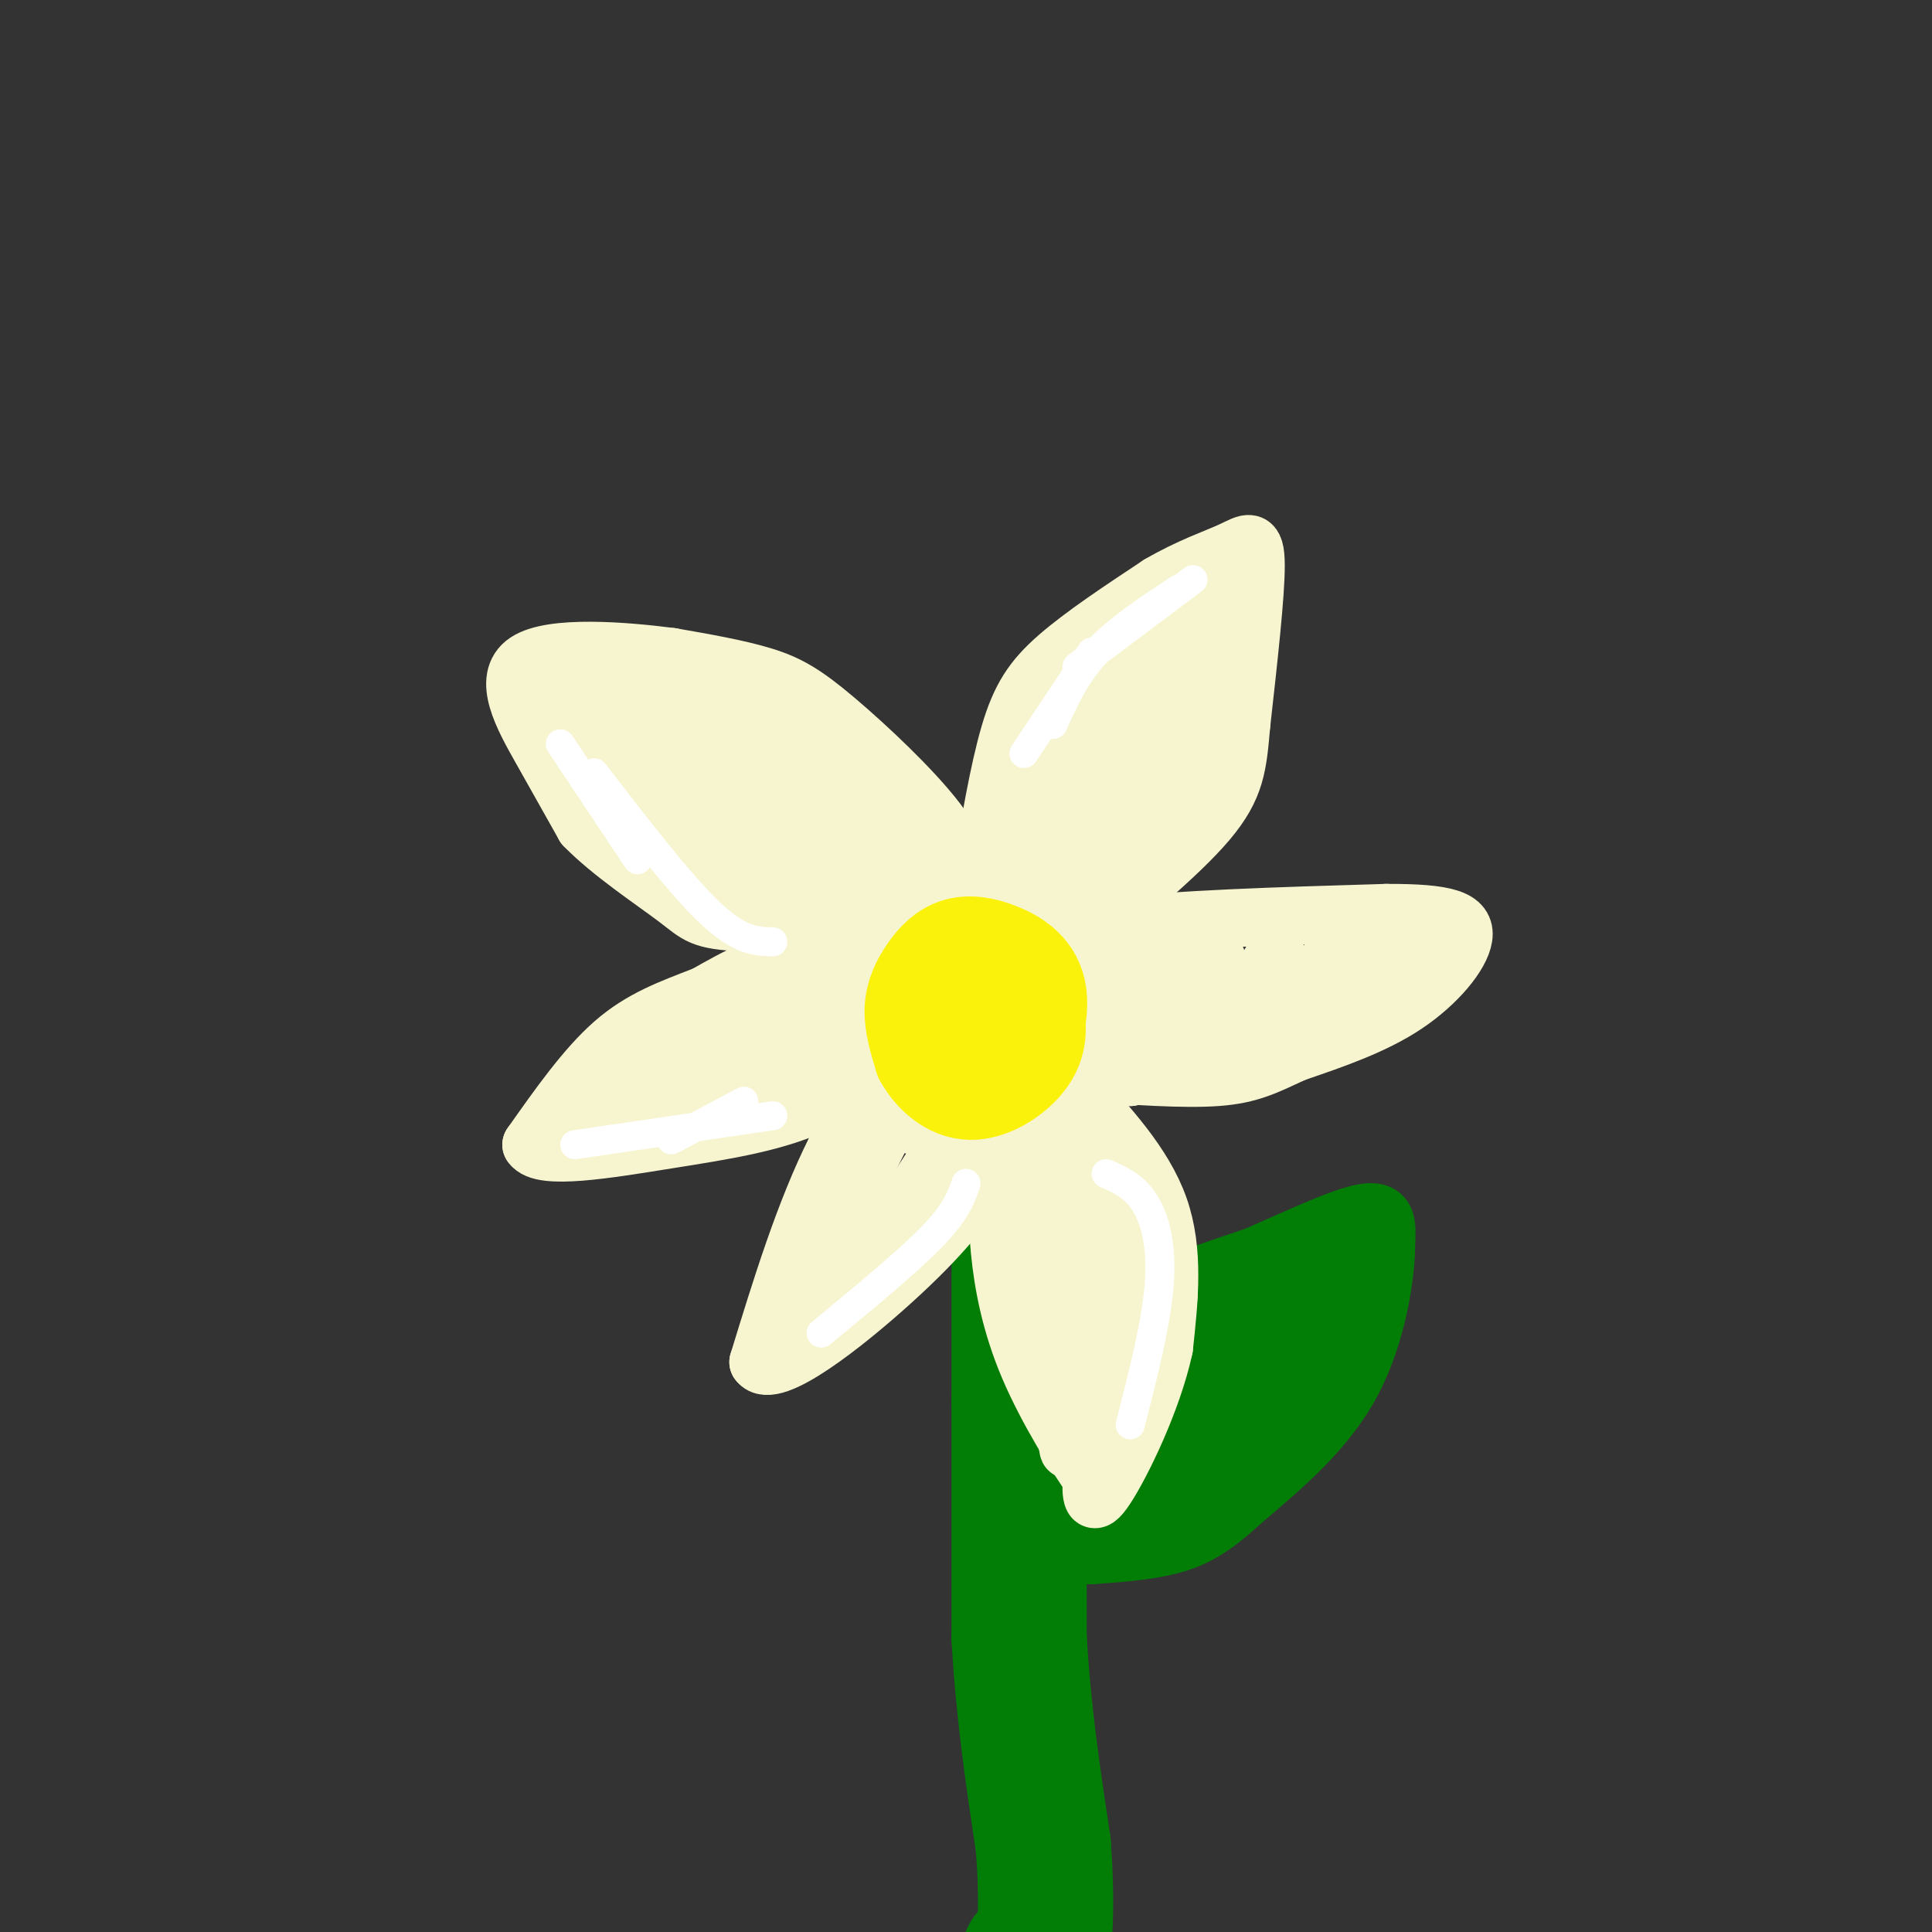 <svg viewBox='0 0 400 400' version='1.1' xmlns='http://www.w3.org/2000/svg' xmlns:xlink='http://www.w3.org/1999/xlink'><rect x="0" y="0" width="400" height="400" fill="#333333" stroke="none"/><g fill='none' stroke='rgb(2,125,6)' stroke-width='28' stroke-linecap='round' stroke-linejoin='round'><path d='M211,235c0.000,0.000 0.000,55.000 0,55'/><path d='M211,290c0.000,17.333 0.000,33.167 0,49'/><path d='M211,339c0.833,15.333 2.917,29.167 5,43'/><path d='M216,382c0.833,11.000 0.417,17.000 0,23'/><path d='M216,405c-0.500,3.833 -1.750,1.917 -3,0'/></g>
<g fill='none' stroke='rgb(2,125,6)' stroke-width='12' stroke-linecap='round' stroke-linejoin='round'><path d='M217,290c2.417,-6.000 4.833,-12.000 12,-17c7.167,-5.000 19.083,-9.000 31,-13'/><path d='M260,260c9.756,-4.289 18.644,-8.511 23,-9c4.356,-0.489 4.178,2.756 4,6'/><path d='M287,257c0.089,6.267 -1.689,18.933 -7,29c-5.311,10.067 -14.156,17.533 -23,25'/><path d='M257,311c-6.200,5.800 -10.200,7.800 -15,9c-4.800,1.200 -10.400,1.600 -16,2'/><path d='M226,322c-2.333,-6.000 -0.167,-22.000 2,-38'/><path d='M228,284c0.131,-8.524 -0.542,-10.833 0,-3c0.542,7.833 2.298,25.810 3,31c0.702,5.190 0.351,-2.405 0,-10'/><path d='M231,302c0.578,-8.178 2.022,-23.622 3,-24c0.978,-0.378 1.489,14.311 2,29'/><path d='M236,307c0.578,7.489 1.022,11.711 2,6c0.978,-5.711 2.489,-21.356 4,-37'/><path d='M242,276c0.929,-6.048 1.250,-2.667 2,-2c0.750,0.667 1.929,-1.381 2,4c0.071,5.381 -0.964,18.190 -2,31'/><path d='M244,309c-0.357,6.155 -0.250,6.042 2,5c2.250,-1.042 6.643,-3.012 11,-8c4.357,-4.988 8.679,-12.994 13,-21'/><path d='M270,285c3.500,-8.167 5.750,-18.083 8,-28'/><path d='M278,257c-3.667,-2.500 -16.833,5.250 -30,13'/><path d='M248,270c0.756,-0.156 17.644,-7.044 20,-5c2.356,2.044 -9.822,13.022 -22,24'/><path d='M246,289c-4.150,5.107 -3.525,5.874 2,2c5.525,-3.874 15.949,-12.389 16,-11c0.051,1.389 -10.271,12.683 -14,18c-3.729,5.317 -0.864,4.659 2,4'/><path d='M252,302c1.668,-1.064 4.836,-5.724 7,-12c2.164,-6.276 3.322,-14.167 2,-16c-1.322,-1.833 -5.125,2.391 -7,6c-1.875,3.609 -1.821,6.603 -1,8c0.821,1.397 2.411,1.199 4,1'/></g>
<g fill='none' stroke='rgb(251,242,11)' stroke-width='12' stroke-linecap='round' stroke-linejoin='round'><path d='M212,193c-6.552,1.108 -13.104,2.217 -17,4c-3.896,1.783 -5.137,4.241 -6,8c-0.863,3.759 -1.348,8.820 1,13c2.348,4.180 7.528,7.480 11,9c3.472,1.520 5.236,1.260 7,1'/><path d='M208,228c3.682,-0.513 9.388,-2.296 13,-4c3.612,-1.704 5.131,-3.330 7,-7c1.869,-3.670 4.089,-9.386 3,-15c-1.089,-5.614 -5.485,-11.127 -11,-14c-5.515,-2.873 -12.147,-3.107 -17,-2c-4.853,1.107 -7.926,3.553 -11,6'/><path d='M192,192c-2.584,2.075 -3.544,4.264 -4,7c-0.456,2.736 -0.408,6.019 1,10c1.408,3.981 4.174,8.661 7,11c2.826,2.339 5.710,2.337 9,2c3.290,-0.337 6.985,-1.008 10,-3c3.015,-1.992 5.350,-5.306 7,-8c1.650,-2.694 2.614,-4.770 2,-8c-0.614,-3.230 -2.807,-7.615 -5,-12'/><path d='M219,191c-2.551,-2.509 -6.428,-2.783 -10,-2c-3.572,0.783 -6.840,2.623 -9,6c-2.160,3.377 -3.211,8.292 -3,13c0.211,4.708 1.686,9.210 6,11c4.314,1.790 11.469,0.866 15,0c3.531,-0.866 3.437,-1.676 3,-5c-0.437,-3.324 -1.219,-9.162 -2,-15'/><path d='M219,199c-1.888,-3.515 -5.610,-4.801 -9,-3c-3.390,1.801 -6.450,6.691 -8,10c-1.550,3.309 -1.590,5.039 0,7c1.590,1.961 4.810,4.153 8,4c3.190,-0.153 6.349,-2.652 8,-6c1.651,-3.348 1.793,-7.547 -1,-9c-2.793,-1.453 -8.521,-0.160 -11,2c-2.479,2.160 -1.708,5.189 0,7c1.708,1.811 4.354,2.406 7,3'/><path d='M213,214c2.032,0.130 3.611,-1.044 4,-3c0.389,-1.956 -0.412,-4.696 -3,-6c-2.588,-1.304 -6.962,-1.174 -7,1c-0.038,2.174 4.259,6.393 5,6c0.741,-0.393 -2.074,-5.398 -4,-7c-1.926,-1.602 -2.963,0.199 -4,2'/></g>
<g fill='none' stroke='rgb(247,245,208)' stroke-width='12' stroke-linecap='round' stroke-linejoin='round'><path d='M203,182c1.889,-11.222 3.778,-22.444 6,-30c2.222,-7.556 4.778,-11.444 10,-16c5.222,-4.556 13.111,-9.778 21,-15'/><path d='M240,121c6.310,-3.690 11.583,-5.417 15,-7c3.417,-1.583 4.976,-3.024 5,3c0.024,6.024 -1.488,19.512 -3,33'/><path d='M257,150c-0.733,8.422 -1.067,12.978 -7,20c-5.933,7.022 -17.467,16.511 -29,26'/><path d='M221,196c-5.167,4.500 -3.583,2.750 -2,1'/><path d='M221,199c-0.500,-2.667 -1.000,-5.333 10,-7c11.000,-1.667 33.500,-2.333 56,-3'/><path d='M287,189c12.726,-0.048 16.542,1.333 16,5c-0.542,3.667 -5.440,9.619 -12,14c-6.560,4.381 -14.780,7.190 -23,10'/><path d='M268,218c-5.889,2.711 -9.111,4.489 -16,5c-6.889,0.511 -17.444,-0.244 -28,-1'/><path d='M222,225c7.417,8.000 14.833,16.000 18,25c3.167,9.000 2.083,19.000 1,29'/><path d='M241,279c-2.378,11.044 -8.822,24.156 -12,29c-3.178,4.844 -3.089,1.422 -3,-2'/><path d='M226,306c-3.051,-4.287 -9.179,-14.005 -13,-23c-3.821,-8.995 -5.337,-17.268 -6,-24c-0.663,-6.732 -0.475,-11.923 1,-17c1.475,-5.077 4.238,-10.038 7,-15'/><path d='M200,185c-0.494,-4.208 -0.988,-8.417 -6,-15c-5.012,-6.583 -14.542,-15.542 -21,-21c-6.458,-5.458 -9.845,-7.417 -15,-9c-5.155,-1.583 -12.077,-2.792 -19,-4'/><path d='M139,136c-9.798,-1.274 -24.792,-2.458 -30,1c-5.208,3.458 -0.631,11.560 3,18c3.631,6.440 6.315,11.220 9,16'/><path d='M121,171c5.393,5.571 14.375,11.500 19,15c4.625,3.500 4.893,4.571 14,5c9.107,0.429 27.054,0.214 45,0'/><path d='M199,191c1.889,0.667 -15.889,2.333 -28,5c-12.111,2.667 -18.556,6.333 -25,10'/><path d='M146,206c-7.356,2.844 -13.244,4.956 -19,10c-5.756,5.044 -11.378,13.022 -17,21'/><path d='M110,237c2.071,3.274 15.750,0.958 28,-1c12.250,-1.958 23.071,-3.560 32,-8c8.929,-4.440 15.964,-11.720 23,-19'/><path d='M193,209c5.267,-5.578 6.933,-10.022 3,-5c-3.933,5.022 -13.467,19.511 -23,34'/><path d='M173,238c-6.500,13.000 -11.250,28.500 -16,44'/><path d='M157,282c2.833,4.048 17.917,-7.833 28,-17c10.083,-9.167 15.167,-15.619 19,-22c3.833,-6.381 6.417,-12.690 9,-19'/><path d='M213,224c1.667,-4.500 1.333,-6.250 1,-8'/><path d='M209,203c-4.667,2.083 -9.333,4.167 -15,12c-5.667,7.833 -12.333,21.417 -19,35'/><path d='M175,250c-5.083,10.560 -8.292,19.458 -7,21c1.292,1.542 7.083,-4.274 13,-12c5.917,-7.726 11.958,-17.363 18,-27'/><path d='M199,232c8.311,-10.644 20.089,-23.756 24,-28c3.911,-4.244 -0.044,0.378 -4,5'/><path d='M219,209c0.417,0.869 3.458,0.542 -3,6c-6.458,5.458 -22.417,16.702 -26,18c-3.583,1.298 5.208,-7.351 14,-16'/><path d='M204,217c3.351,-4.082 4.730,-6.289 6,-9c1.270,-2.711 2.431,-5.928 -3,-2c-5.431,3.928 -17.456,15.001 -20,15c-2.544,-0.001 4.392,-11.077 6,-16c1.608,-4.923 -2.112,-3.692 -5,-2c-2.888,1.692 -4.944,3.846 -7,6'/><path d='M181,209c-1.962,3.020 -3.365,7.569 -3,10c0.365,2.431 2.500,2.743 5,1c2.500,-1.743 5.364,-5.542 7,-9c1.636,-3.458 2.043,-6.574 1,-9c-1.043,-2.426 -3.536,-4.163 -8,0c-4.464,4.163 -10.901,14.226 -13,19c-2.099,4.774 0.138,4.259 3,1c2.862,-3.259 6.347,-9.262 8,-13c1.653,-3.738 1.472,-5.211 0,-6c-1.472,-0.789 -4.236,-0.895 -7,-1'/><path d='M174,202c-5.345,2.615 -15.206,9.654 -16,12c-0.794,2.346 7.481,-0.001 12,-2c4.519,-1.999 5.284,-3.649 4,-5c-1.284,-1.351 -4.615,-2.402 -11,2c-6.385,4.402 -15.824,14.258 -17,16c-1.176,1.742 5.912,-4.629 13,-11'/><path d='M159,214c0.679,-2.702 -4.125,-3.958 -14,1c-9.875,4.958 -24.821,16.131 -23,18c1.821,1.869 20.411,-5.565 39,-13'/><path d='M161,220c11.952,-4.690 22.333,-9.917 24,-10c1.667,-0.083 -5.381,4.976 -15,9c-9.619,4.024 -21.810,7.012 -34,10'/><path d='M136,229c-7.946,2.659 -10.812,4.306 -3,1c7.812,-3.306 26.300,-11.567 37,-18c10.700,-6.433 13.612,-11.040 15,-14c1.388,-2.960 1.254,-4.274 -1,-6c-2.254,-1.726 -6.627,-3.863 -11,-6'/><path d='M173,186c-7.533,-1.422 -20.867,-1.978 -31,-8c-10.133,-6.022 -17.067,-17.511 -24,-29'/><path d='M118,149c-4.657,-6.684 -4.300,-8.895 -3,-6c1.300,2.895 3.542,10.895 8,19c4.458,8.105 11.131,16.316 11,14c-0.131,-2.316 -7.065,-15.158 -14,-28'/><path d='M120,148c6.893,4.715 31.126,30.501 33,29c1.874,-1.501 -18.611,-30.289 -23,-35c-4.389,-4.711 7.317,14.654 15,25c7.683,10.346 11.341,11.673 15,13'/><path d='M160,180c-2.509,-3.686 -16.281,-19.400 -24,-30c-7.719,-10.600 -9.386,-16.085 1,-6c10.386,10.085 32.825,35.738 40,44c7.175,8.262 -0.912,-0.869 -9,-10'/><path d='M168,178c-7.341,-8.896 -21.195,-26.137 -27,-35c-5.805,-8.863 -3.563,-9.348 7,1c10.563,10.348 29.447,31.528 39,41c9.553,9.472 9.777,7.236 10,5'/><path d='M197,190c-0.335,-2.821 -6.172,-12.375 -13,-20c-6.828,-7.625 -14.646,-13.322 -21,-18c-6.354,-4.678 -11.244,-8.337 -16,-10c-4.756,-1.663 -9.378,-1.332 -14,-1'/><path d='M133,141c-5.955,-0.178 -13.841,-0.122 -18,1c-4.159,1.122 -4.589,3.311 0,4c4.589,0.689 14.197,-0.122 22,1c7.803,1.122 13.801,4.178 22,11c8.199,6.822 18.600,17.411 29,28'/><path d='M188,186c6.467,6.844 8.133,9.956 9,10c0.867,0.044 0.933,-2.978 1,-6'/><path d='M211,180c-2.213,0.562 -4.427,1.124 -6,4c-1.573,2.876 -2.507,8.067 -3,11c-0.493,2.933 -0.545,3.607 0,5c0.545,1.393 1.687,3.506 5,-2c3.313,-5.506 8.797,-18.630 9,-20c0.203,-1.370 -4.873,9.014 -7,16c-2.127,6.986 -1.303,10.573 2,8c3.303,-2.573 9.087,-11.307 12,-18c2.913,-6.693 2.957,-11.347 3,-16'/><path d='M226,168c-3.113,1.303 -12.395,12.560 -16,20c-3.605,7.440 -1.533,11.063 0,13c1.533,1.937 2.527,2.186 5,1c2.473,-1.186 6.427,-3.809 10,-7c3.573,-3.191 6.767,-6.949 10,-13c3.233,-6.051 6.506,-14.395 7,-18c0.494,-3.605 -1.790,-2.471 -6,4c-4.210,6.471 -10.346,18.277 -11,22c-0.654,3.723 4.173,-0.639 9,-5'/><path d='M234,185c5.690,-7.512 15.417,-23.792 19,-37c3.583,-13.208 1.024,-23.345 -3,-25c-4.024,-1.655 -9.512,5.173 -15,12'/><path d='M235,135c-3.988,2.452 -6.458,2.583 -11,12c-4.542,9.417 -11.155,28.119 -8,27c3.155,-1.119 16.077,-22.060 29,-43'/><path d='M245,131c6.995,-10.011 9.982,-13.539 5,-5c-4.982,8.539 -17.933,29.144 -21,37c-3.067,7.856 3.751,2.961 8,-1c4.249,-3.961 5.928,-6.989 6,-8c0.072,-1.011 -1.464,-0.006 -3,1'/><path d='M240,155c-1.060,0.679 -2.208,1.875 -2,3c0.208,1.125 1.774,2.179 3,2c1.226,-0.179 2.113,-1.589 3,-3'/><path d='M232,199c2.310,-6.321 4.619,-12.643 2,-6c-2.619,6.643 -10.167,26.250 -9,25c1.167,-1.250 11.048,-23.357 14,-26c2.952,-2.643 -1.024,14.179 -5,31'/><path d='M234,223c2.174,-2.662 10.108,-24.817 12,-27c1.892,-2.183 -2.260,15.604 -2,17c0.260,1.396 4.931,-13.601 7,-15c2.069,-1.399 1.534,10.801 1,23'/><path d='M252,221c3.016,-2.898 10.056,-21.643 12,-23c1.944,-1.357 -1.207,14.673 1,15c2.207,0.327 9.774,-15.049 13,-18c3.226,-2.951 2.113,6.525 1,16'/><path d='M279,211c1.963,-0.986 6.372,-11.450 8,-13c1.628,-1.550 0.477,5.813 2,6c1.523,0.187 5.721,-6.804 7,-9c1.279,-2.196 -0.360,0.402 -2,3'/><path d='M250,147c0.000,-4.667 0.000,-9.333 -2,-6c-2.000,3.333 -6.000,14.667 -10,26'/><path d='M214,243c-0.844,-9.867 -1.689,-19.733 0,-5c1.689,14.733 5.911,54.067 7,61c1.089,6.933 -0.956,-18.533 -3,-44'/><path d='M218,255c-1.202,-15.786 -2.708,-33.250 0,-20c2.708,13.250 9.631,57.214 12,64c2.369,6.786 0.185,-23.607 -2,-54'/><path d='M228,245c0.904,1.129 4.165,30.952 5,34c0.835,3.048 -0.757,-20.678 -1,-30c-0.243,-9.322 0.863,-4.241 2,-2c1.137,2.241 2.306,1.642 4,5c1.694,3.358 3.913,10.674 4,15c0.087,4.326 -1.956,5.663 -4,7'/><path d='M225,238c0.000,0.000 -1.000,1.000 -1,1'/></g>
<g fill='none' stroke='rgb(251,242,11)' stroke-width='20' stroke-linecap='round' stroke-linejoin='round'><path d='M208,203c-4.476,1.280 -8.952,2.560 -11,4c-2.048,1.440 -1.667,3.042 -1,6c0.667,2.958 1.619,7.274 4,9c2.381,1.726 6.190,0.863 10,0'/><path d='M210,222c3.041,-3.109 5.643,-10.881 5,-16c-0.643,-5.119 -4.531,-7.584 -8,-9c-3.469,-1.416 -6.517,-1.782 -9,-1c-2.483,0.782 -4.399,2.710 -6,5c-1.601,2.290 -2.886,4.940 -3,8c-0.114,3.060 0.943,6.530 2,10'/><path d='M191,219c1.877,3.418 5.569,6.963 10,7c4.431,0.037 9.600,-3.433 12,-7c2.400,-3.567 2.031,-7.229 1,-11c-1.031,-3.771 -2.723,-7.649 -6,-9c-3.277,-1.351 -8.138,-0.176 -13,1'/></g>
<g fill='none' stroke='rgb(255,255,255)' stroke-width='6' stroke-linecap='round' stroke-linejoin='round'><path d='M212,156c0.000,0.000 14.000,-21.000 14,-21'/><path d='M247,120c0.000,0.000 -24.000,18.000 -24,18'/><path d='M244,122c-6.333,4.167 -12.667,8.333 -17,13c-4.333,4.667 -6.667,9.833 -9,15'/><path d='M116,154c0.000,0.000 16.000,24.000 16,24'/><path d='M123,160c8.917,11.583 17.833,23.167 24,29c6.167,5.833 9.583,5.917 13,6'/><path d='M119,237c0.000,0.000 41.000,-6.000 41,-6'/><path d='M139,236c0.000,0.000 15.000,-8.000 15,-8'/><path d='M170,276c9.000,-7.417 18.000,-14.833 23,-20c5.000,-5.167 6.000,-8.083 7,-11'/><path d='M229,243c2.911,1.289 5.822,2.578 8,6c2.178,3.422 3.622,8.978 3,17c-0.622,8.022 -3.311,18.511 -6,29'/></g>
</svg>